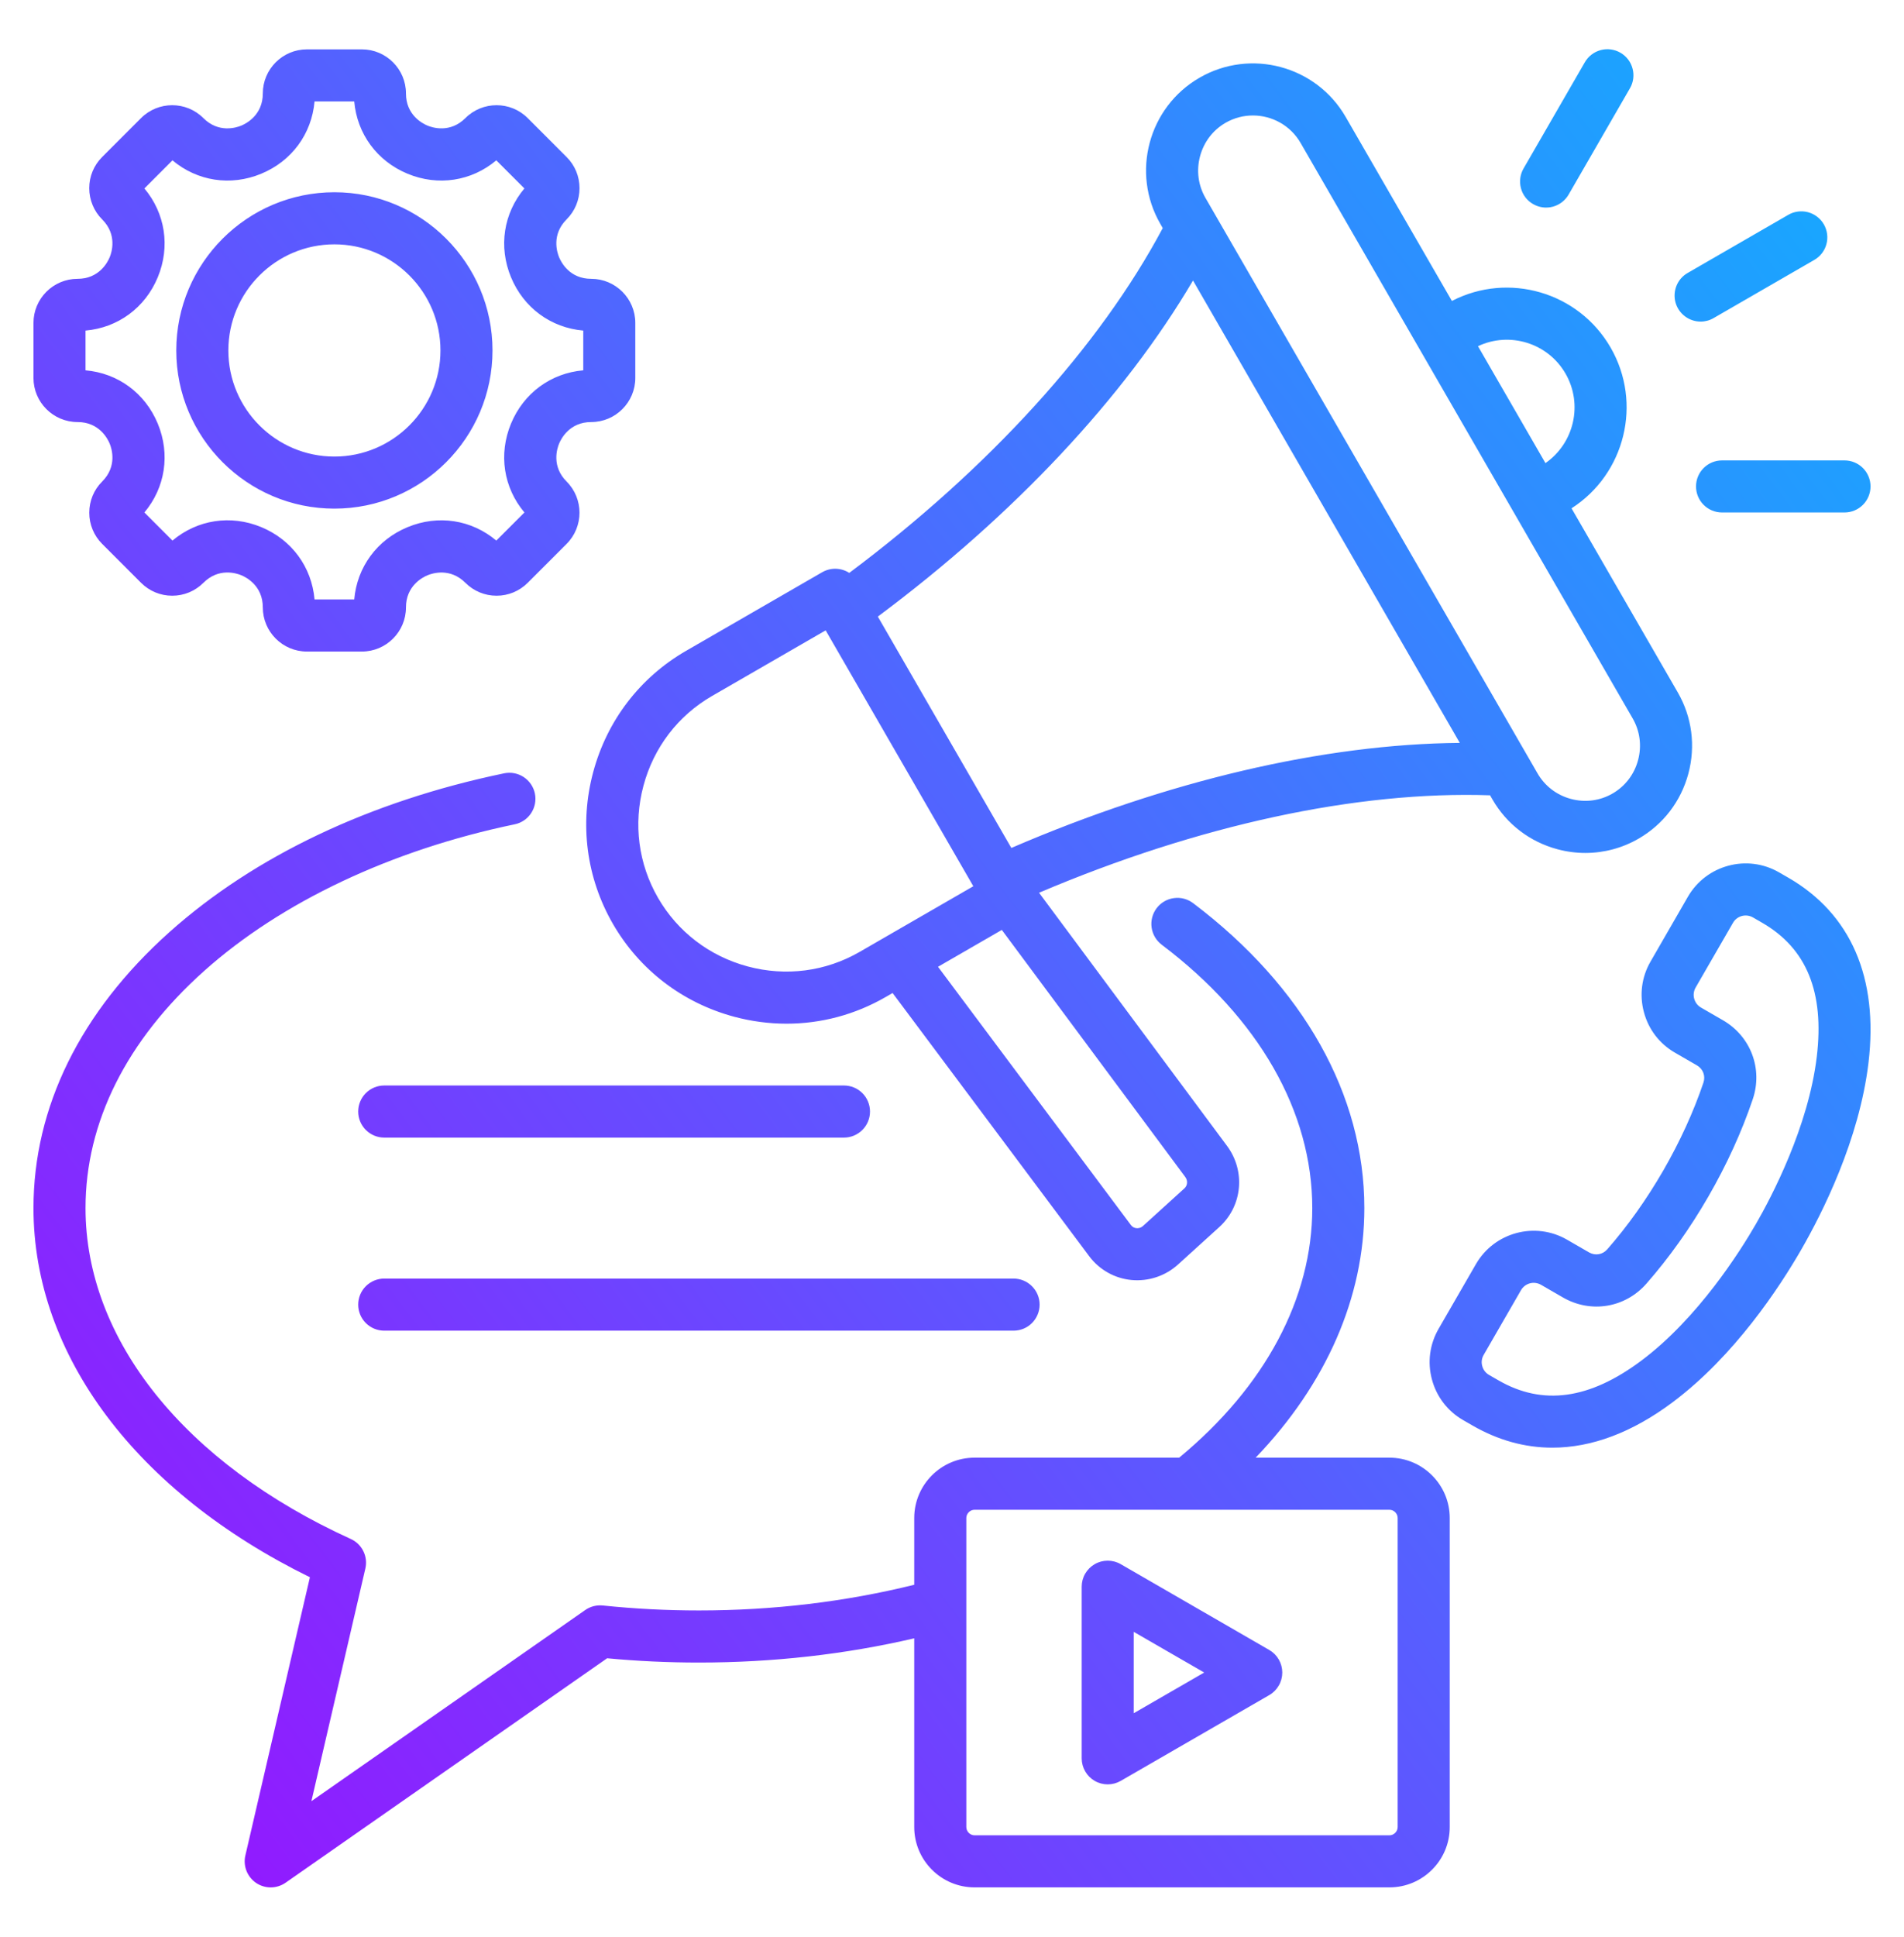 <svg width="60" height="61" viewBox="0 0 60 61" fill="none" xmlns="http://www.w3.org/2000/svg">
<path d="M11.288 41.091C11.288 40.873 11.374 40.664 11.528 40.511C11.682 40.357 11.891 40.27 12.108 40.27H31.94C32.158 40.27 32.367 40.357 32.52 40.511C32.674 40.664 32.761 40.873 32.761 41.091C32.761 41.308 32.674 41.517 32.52 41.671C32.367 41.825 32.158 41.911 31.94 41.911H12.108C11.891 41.911 11.682 41.825 11.528 41.671C11.374 41.517 11.288 41.308 11.288 41.091ZM12.108 35.83H26.596C26.814 35.83 27.022 35.743 27.176 35.589C27.33 35.435 27.416 35.227 27.416 35.009C27.416 34.792 27.33 34.583 27.176 34.429C27.022 34.275 26.814 34.189 26.596 34.189H12.108C11.891 34.189 11.682 34.275 11.528 34.429C11.374 34.583 11.288 34.792 11.288 35.009C11.288 35.227 11.374 35.435 11.528 35.589C11.682 35.743 11.891 35.83 12.108 35.83ZM45.685 47.812V57.545C45.685 58.593 44.833 59.445 43.785 59.445H30.71C29.662 59.445 28.81 58.593 28.81 57.545V51.601C26.633 52.107 24.356 52.364 22.024 52.364C21.058 52.364 20.086 52.319 19.132 52.229L9 59.298C8.864 59.393 8.702 59.444 8.537 59.446C8.371 59.447 8.208 59.398 8.071 59.305C7.934 59.212 7.828 59.079 7.767 58.925C7.707 58.77 7.694 58.601 7.732 58.44L9.766 49.677C4.297 46.995 1.055 42.686 1.055 38.05C1.055 34.871 2.536 31.866 5.338 29.359C8.019 26.962 11.668 25.232 15.889 24.356C16.101 24.313 16.323 24.355 16.504 24.475C16.685 24.594 16.812 24.781 16.856 24.993C16.9 25.206 16.858 25.427 16.739 25.609C16.62 25.791 16.434 25.918 16.222 25.962C12.34 26.768 8.863 28.409 6.432 30.582C3.987 32.768 2.695 35.351 2.695 38.05C2.695 42.194 5.82 46.09 11.054 48.472C11.227 48.55 11.367 48.686 11.45 48.856C11.534 49.026 11.556 49.219 11.513 49.404L9.813 56.73L18.442 50.71C18.603 50.597 18.8 50.547 18.996 50.567C20.002 50.671 21.013 50.723 22.024 50.723C24.364 50.723 26.643 50.45 28.81 49.914V47.811C28.81 46.764 29.662 45.911 30.71 45.911H37.158C39.866 43.675 41.353 40.892 41.353 38.05C41.353 35.013 39.67 32.068 36.614 29.759C36.527 29.694 36.454 29.613 36.398 29.52C36.343 29.427 36.306 29.324 36.291 29.217C36.275 29.109 36.281 29 36.308 28.895C36.335 28.79 36.383 28.692 36.448 28.605C36.513 28.518 36.595 28.446 36.689 28.391C36.782 28.336 36.886 28.301 36.993 28.287C37.101 28.272 37.21 28.279 37.315 28.307C37.42 28.335 37.518 28.384 37.604 28.45C41.08 31.077 42.994 34.486 42.994 38.05C42.994 40.862 41.791 43.594 39.569 45.911H43.785C44.832 45.911 45.685 46.764 45.685 47.812ZM44.044 47.812C44.044 47.671 43.925 47.552 43.785 47.552H30.71C30.57 47.552 30.451 47.671 30.451 47.812V57.545C30.451 57.686 30.57 57.805 30.71 57.805H43.785C43.925 57.805 44.044 57.686 44.044 57.545V47.812ZM40.408 52.678C40.408 52.822 40.37 52.964 40.298 53.088C40.226 53.213 40.123 53.317 39.998 53.389L35.317 56.091C35.192 56.163 35.051 56.201 34.907 56.201C34.763 56.201 34.621 56.163 34.497 56.091C34.372 56.019 34.269 55.916 34.197 55.791C34.125 55.666 34.087 55.525 34.087 55.381V49.976C34.087 49.832 34.124 49.69 34.197 49.565C34.269 49.441 34.372 49.337 34.497 49.265C34.621 49.193 34.763 49.155 34.907 49.155C35.051 49.155 35.193 49.193 35.317 49.265L39.998 51.968C40.123 52.04 40.226 52.143 40.298 52.268C40.37 52.393 40.408 52.534 40.408 52.678ZM37.947 52.678L35.727 51.397V53.96L37.947 52.678ZM53.592 10.129C53.735 10.129 53.877 10.091 54.001 10.018L57.169 8.189C57.263 8.136 57.346 8.064 57.412 7.979C57.478 7.893 57.527 7.796 57.555 7.691C57.584 7.587 57.591 7.478 57.577 7.371C57.563 7.263 57.528 7.16 57.474 7.066C57.42 6.972 57.348 6.89 57.262 6.825C57.176 6.759 57.078 6.711 56.973 6.683C56.869 6.656 56.76 6.649 56.653 6.664C56.545 6.678 56.442 6.714 56.349 6.769L53.181 8.598C53.024 8.688 52.902 8.827 52.833 8.994C52.764 9.161 52.752 9.346 52.798 9.521C52.845 9.695 52.948 9.849 53.092 9.959C53.235 10.069 53.411 10.129 53.592 10.129ZM48.311 6.427C48.404 6.481 48.507 6.516 48.614 6.531C48.721 6.545 48.83 6.538 48.934 6.51C49.038 6.482 49.135 6.434 49.221 6.368C49.306 6.302 49.378 6.221 49.432 6.127L51.361 2.785C51.416 2.692 51.452 2.589 51.466 2.482C51.481 2.374 51.474 2.265 51.446 2.161C51.419 2.056 51.371 1.958 51.305 1.872C51.239 1.786 51.157 1.714 51.063 1.66C50.97 1.606 50.866 1.571 50.759 1.557C50.652 1.543 50.543 1.55 50.438 1.579C50.334 1.607 50.236 1.656 50.151 1.722C50.065 1.788 49.994 1.871 49.94 1.965L48.011 5.307C47.902 5.495 47.873 5.719 47.929 5.929C47.985 6.14 48.123 6.319 48.311 6.427ZM53.446 15.321C53.446 15.538 53.532 15.747 53.686 15.901C53.84 16.055 54.048 16.141 54.266 16.141H58.125C58.343 16.141 58.551 16.055 58.705 15.901C58.859 15.747 58.945 15.538 58.945 15.321C58.945 15.103 58.859 14.895 58.705 14.741C58.551 14.587 58.343 14.501 58.125 14.501H54.266C54.048 14.501 53.84 14.587 53.686 14.741C53.532 14.895 53.446 15.103 53.446 15.321ZM18.692 24.323C19.128 22.695 20.167 21.338 21.618 20.5L25.909 18.023C26.002 17.969 26.105 17.934 26.212 17.92C26.319 17.906 26.427 17.913 26.531 17.941C26.613 17.963 26.692 17.998 26.763 18.044C31.172 14.744 34.649 10.923 36.641 7.184L36.566 7.053C35.636 5.443 36.19 3.377 37.8 2.448C39.41 1.518 41.476 2.072 42.405 3.682L45.753 9.479C47.531 8.559 49.743 9.194 50.754 10.946C51.765 12.697 51.209 14.93 49.523 16.01L52.871 21.808C53.32 22.586 53.438 23.494 53.205 24.366C52.971 25.238 52.414 25.965 51.637 26.414C51.128 26.709 50.55 26.864 49.962 26.865C49.668 26.865 49.371 26.826 49.079 26.748C48.207 26.514 47.48 25.957 47.031 25.18L46.956 25.049C42.759 24.905 37.762 25.986 32.743 28.118L38.666 36.09C39.257 36.886 39.153 37.984 38.425 38.646L37.122 39.828C36.924 40.007 36.692 40.142 36.439 40.226C36.187 40.31 35.919 40.34 35.654 40.315C35.393 40.29 35.139 40.211 34.911 40.082C34.682 39.953 34.482 39.778 34.325 39.568L28.128 31.276L27.912 31.401C26.948 31.958 25.875 32.242 24.787 32.242C24.23 32.242 23.675 32.168 23.138 32.024C21.51 31.587 20.152 30.548 19.314 29.098C18.477 27.647 18.256 25.951 18.692 24.323ZM37.349 37.068L31.57 29.289L29.559 30.45L35.639 38.586C35.659 38.613 35.685 38.636 35.715 38.653C35.745 38.669 35.778 38.679 35.812 38.682C35.856 38.687 35.942 38.683 36.019 38.613L37.322 37.431C37.425 37.338 37.436 37.185 37.349 37.068ZM46.575 10.904L48.701 14.586C49.603 13.96 49.892 12.734 49.333 11.766C48.775 10.799 47.568 10.435 46.575 10.904ZM37.987 6.233L48.452 24.359C48.682 24.757 49.055 25.043 49.504 25.163C49.952 25.283 50.418 25.223 50.816 24.993C51.214 24.763 51.5 24.39 51.62 23.941C51.74 23.493 51.68 23.026 51.45 22.628L40.985 4.502C40.664 3.947 40.081 3.637 39.483 3.637C39.189 3.637 38.892 3.711 38.62 3.868C38.222 4.098 37.937 4.472 37.817 4.92C37.697 5.369 37.757 5.835 37.987 6.233ZM27.663 19.42L31.87 26.707C36.79 24.587 41.725 23.434 46.002 23.398L37.595 8.835C35.425 12.52 31.958 16.219 27.663 19.42ZM20.735 28.277C21.354 29.348 22.358 30.116 23.562 30.439C24.767 30.762 26.02 30.599 27.091 29.98L30.672 27.913L26.019 19.854L22.438 21.921C21.367 22.539 20.599 23.543 20.277 24.748C19.954 25.953 20.117 27.206 20.735 28.277ZM5.555 11.038C5.555 8.29 7.79 6.055 10.538 6.055C13.285 6.055 15.52 8.29 15.52 11.038C15.52 13.785 13.285 16.02 10.538 16.02C7.79 16.02 5.555 13.785 5.555 11.038ZM7.196 11.038C7.196 12.88 8.695 14.38 10.538 14.38C12.38 14.38 13.88 12.88 13.88 11.038C13.88 9.195 12.38 7.696 10.538 7.696C8.695 7.696 7.196 9.195 7.196 11.038ZM1.055 11.904V10.171C1.055 9.405 1.678 8.782 2.444 8.782C3.122 8.782 3.39 8.263 3.456 8.104C3.522 7.945 3.699 7.389 3.219 6.91C3.09 6.781 2.987 6.628 2.918 6.459C2.848 6.291 2.812 6.11 2.812 5.927C2.812 5.556 2.957 5.207 3.219 4.945L4.444 3.72C4.986 3.178 5.868 3.178 6.409 3.72C6.889 4.2 7.445 4.022 7.604 3.956C7.763 3.89 8.282 3.623 8.282 2.944C8.282 2.178 8.905 1.555 9.671 1.555H11.404C12.17 1.555 12.793 2.178 12.793 2.944C12.793 3.623 13.312 3.89 13.471 3.956C13.63 4.022 14.186 4.199 14.665 3.72C15.207 3.178 16.089 3.178 16.63 3.72L17.855 4.945C18.118 5.207 18.262 5.556 18.262 5.927C18.262 6.298 18.118 6.647 17.855 6.91C17.375 7.389 17.553 7.945 17.619 8.104C17.685 8.263 17.952 8.782 18.631 8.782C19.397 8.782 20.02 9.405 20.02 10.171V11.904C20.02 12.67 19.397 13.293 18.631 13.293C17.952 13.293 17.685 13.812 17.619 13.971C17.553 14.13 17.375 14.686 17.855 15.166C18.397 15.708 18.397 16.589 17.855 17.131L16.63 18.356C16.368 18.618 16.019 18.763 15.648 18.763C15.277 18.763 14.928 18.618 14.665 18.356C14.186 17.876 13.63 18.053 13.471 18.119C13.312 18.185 12.793 18.453 12.793 19.131C12.793 19.898 12.17 20.521 11.404 20.521H9.671C8.905 20.521 8.282 19.898 8.282 19.131C8.282 18.451 7.764 18.184 7.605 18.118C7.446 18.052 6.89 17.875 6.41 18.356C6.147 18.618 5.798 18.763 5.427 18.763C5.056 18.763 4.707 18.618 4.445 18.356L3.22 17.131C3.09 17.002 2.988 16.849 2.918 16.68C2.848 16.512 2.812 16.331 2.813 16.148C2.813 15.777 2.957 15.428 3.22 15.166C3.699 14.686 3.522 14.13 3.456 13.971C3.39 13.812 3.123 13.293 2.444 13.293C1.678 13.293 1.055 12.67 1.055 11.904ZM2.695 11.664C3.714 11.752 4.572 12.379 4.972 13.343C5.371 14.308 5.207 15.358 4.55 16.141L5.435 17.026C6.218 16.368 7.269 16.203 8.233 16.602C9.197 17.002 9.823 17.861 9.912 18.88H11.163C11.252 17.862 11.879 17.003 12.843 16.604C13.807 16.204 14.857 16.368 15.64 17.026L16.526 16.141C15.868 15.358 15.704 14.308 16.103 13.343C16.503 12.379 17.361 11.752 18.38 11.664V10.412C17.361 10.323 16.503 9.697 16.103 8.732C15.704 7.768 15.868 6.718 16.525 5.935L15.64 5.05C14.857 5.707 13.807 5.871 12.843 5.472C11.879 5.072 11.252 4.214 11.163 3.195H9.912C9.823 4.214 9.197 5.072 8.232 5.472C7.268 5.871 6.218 5.707 5.435 5.05L4.55 5.935C5.207 6.718 5.371 7.768 4.972 8.732C4.572 9.697 3.714 10.323 2.695 10.412V11.664ZM58.881 33.473C58.591 35.902 57.423 38.213 56.753 39.374C56.082 40.536 54.665 42.703 52.706 44.168C51.436 45.118 50.157 45.596 48.918 45.596C48.053 45.596 47.207 45.363 46.397 44.895L46.102 44.725C45.617 44.444 45.269 43.991 45.124 43.448C44.978 42.906 45.053 42.34 45.333 41.854L46.511 39.814C47.09 38.811 48.378 38.466 49.381 39.045L50.072 39.444C50.268 39.557 50.5 39.519 50.649 39.349C51.293 38.614 51.886 37.78 52.413 36.869C52.939 35.957 53.365 35.026 53.679 34.101C53.751 33.887 53.669 33.667 53.473 33.554L52.782 33.155C52.296 32.875 51.949 32.422 51.804 31.879C51.658 31.336 51.732 30.77 52.013 30.285L53.19 28.244C53.77 27.241 55.057 26.896 56.061 27.475L56.356 27.645C58.327 28.783 59.2 30.799 58.881 33.473ZM55.535 29.066L55.241 28.896C55.135 28.835 55.009 28.819 54.891 28.85C54.773 28.882 54.672 28.959 54.611 29.065L53.433 31.105C53.403 31.157 53.384 31.215 53.376 31.275C53.368 31.335 53.372 31.396 53.388 31.454C53.404 31.513 53.431 31.567 53.467 31.616C53.504 31.664 53.55 31.704 53.602 31.734L54.293 32.133C55.172 32.641 55.559 33.667 55.232 34.628C54.884 35.655 54.413 36.685 53.834 37.689C53.254 38.693 52.597 39.615 51.883 40.43C51.213 41.194 50.131 41.372 49.252 40.865L48.561 40.466C48.455 40.405 48.329 40.388 48.211 40.42C48.093 40.452 47.993 40.529 47.931 40.635L46.754 42.675C46.723 42.727 46.704 42.785 46.696 42.845C46.688 42.905 46.693 42.966 46.709 43.024C46.724 43.083 46.751 43.137 46.787 43.185C46.824 43.233 46.87 43.274 46.922 43.304L47.217 43.474C48.614 44.281 50.088 44.078 51.724 42.854C53.512 41.516 54.843 39.401 55.332 38.554C55.821 37.707 56.987 35.497 57.252 33.279C57.494 31.251 56.932 29.873 55.535 29.066Z" fill="url(#paint0_linear_830_2133)"/>
<defs>
<linearGradient id="paint0_linear_830_2133" x1="61.197" y1="-7.134" x2="-17.019" y2="51.198" gradientUnits="userSpaceOnUse">
<stop stop-color="#06BCFF"/>
<stop offset="0.985" stop-color="#A800FF"/>
</linearGradient>
</defs>
</svg>
